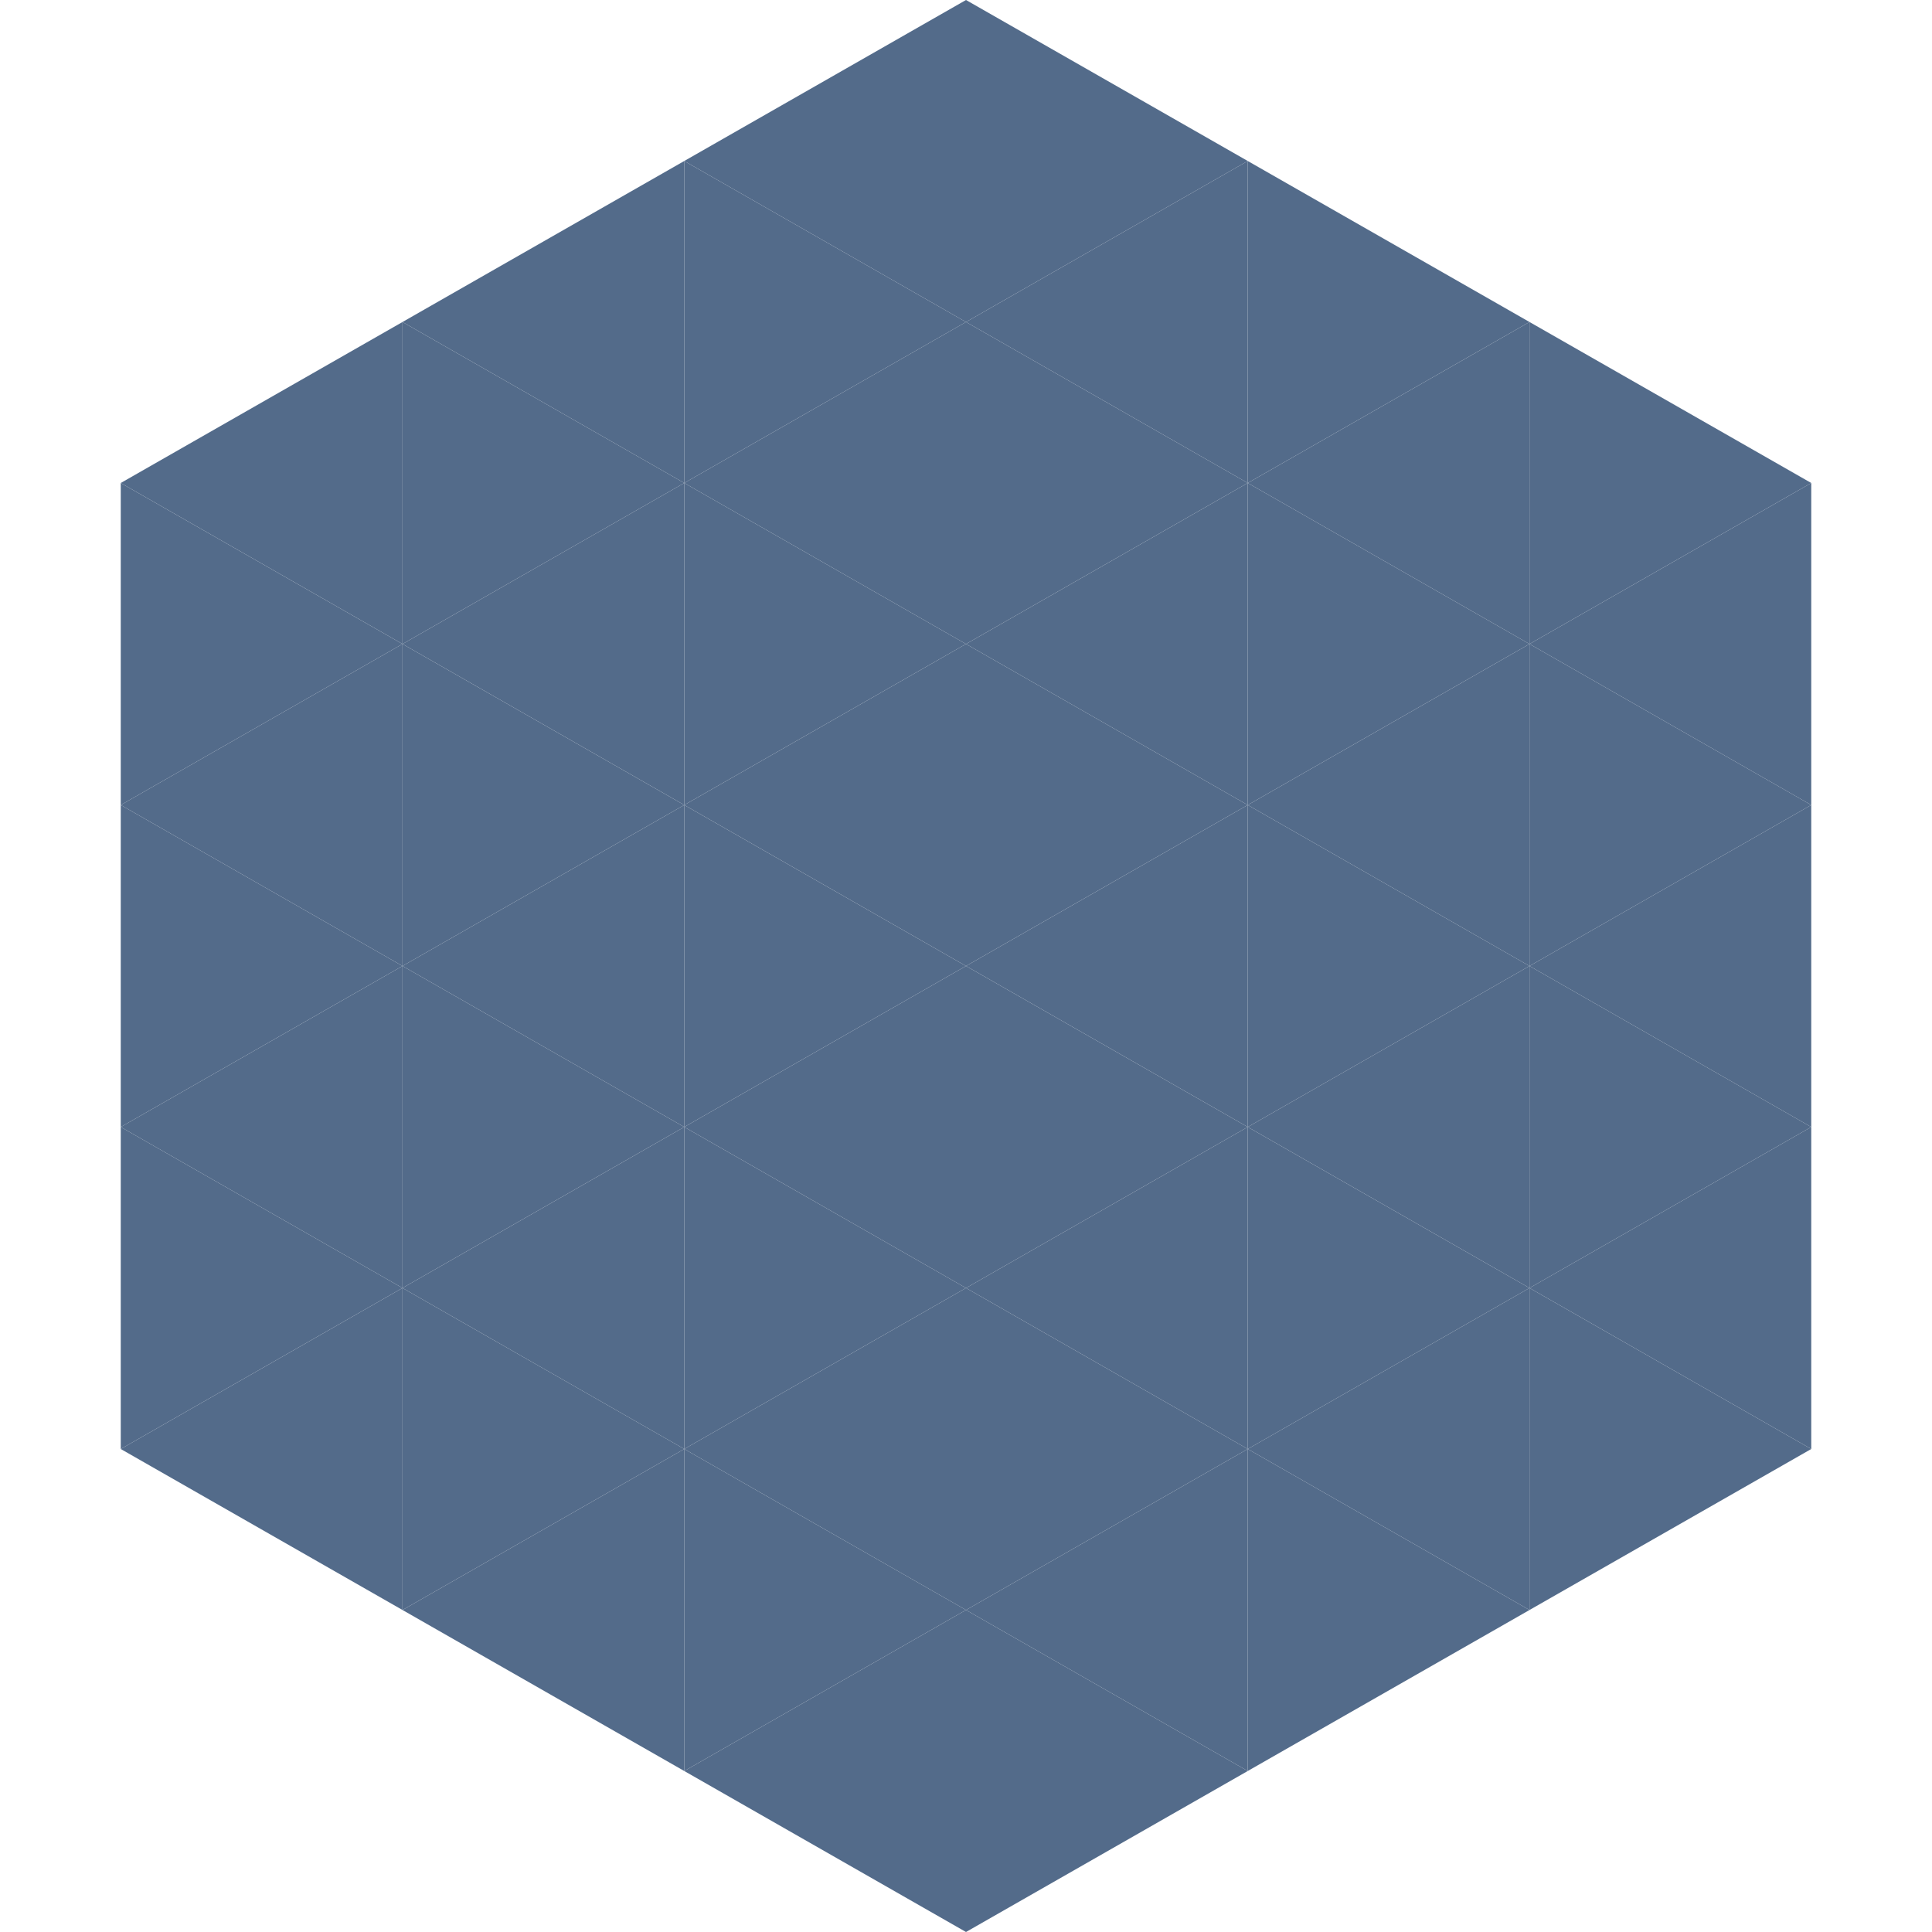 <?xml version="1.0"?>
<!-- Generated by SVGo -->
<svg width="240" height="240"
     xmlns="http://www.w3.org/2000/svg"
     xmlns:xlink="http://www.w3.org/1999/xlink">
<polygon points="50,40 15,60 50,80" style="fill:rgb(83,107,138)" />
<polygon points="190,40 225,60 190,80" style="fill:rgb(83,107,138)" />
<polygon points="15,60 50,80 15,100" style="fill:rgb(83,107,138)" />
<polygon points="225,60 190,80 225,100" style="fill:rgb(83,107,138)" />
<polygon points="50,80 15,100 50,120" style="fill:rgb(83,107,138)" />
<polygon points="190,80 225,100 190,120" style="fill:rgb(83,107,138)" />
<polygon points="15,100 50,120 15,140" style="fill:rgb(83,107,138)" />
<polygon points="225,100 190,120 225,140" style="fill:rgb(83,107,138)" />
<polygon points="50,120 15,140 50,160" style="fill:rgb(83,107,138)" />
<polygon points="190,120 225,140 190,160" style="fill:rgb(83,107,138)" />
<polygon points="15,140 50,160 15,180" style="fill:rgb(83,107,138)" />
<polygon points="225,140 190,160 225,180" style="fill:rgb(83,107,138)" />
<polygon points="50,160 15,180 50,200" style="fill:rgb(83,107,138)" />
<polygon points="190,160 225,180 190,200" style="fill:rgb(83,107,138)" />
<polygon points="15,180 50,200 15,220" style="fill:rgb(255,255,255); fill-opacity:0" />
<polygon points="225,180 190,200 225,220" style="fill:rgb(255,255,255); fill-opacity:0" />
<polygon points="50,0 85,20 50,40" style="fill:rgb(255,255,255); fill-opacity:0" />
<polygon points="190,0 155,20 190,40" style="fill:rgb(255,255,255); fill-opacity:0" />
<polygon points="85,20 50,40 85,60" style="fill:rgb(83,107,138)" />
<polygon points="155,20 190,40 155,60" style="fill:rgb(83,107,138)" />
<polygon points="50,40 85,60 50,80" style="fill:rgb(83,107,138)" />
<polygon points="190,40 155,60 190,80" style="fill:rgb(83,107,138)" />
<polygon points="85,60 50,80 85,100" style="fill:rgb(83,107,138)" />
<polygon points="155,60 190,80 155,100" style="fill:rgb(83,107,138)" />
<polygon points="50,80 85,100 50,120" style="fill:rgb(83,107,138)" />
<polygon points="190,80 155,100 190,120" style="fill:rgb(83,107,138)" />
<polygon points="85,100 50,120 85,140" style="fill:rgb(83,107,138)" />
<polygon points="155,100 190,120 155,140" style="fill:rgb(83,107,138)" />
<polygon points="50,120 85,140 50,160" style="fill:rgb(83,107,138)" />
<polygon points="190,120 155,140 190,160" style="fill:rgb(83,107,138)" />
<polygon points="85,140 50,160 85,180" style="fill:rgb(83,107,138)" />
<polygon points="155,140 190,160 155,180" style="fill:rgb(83,107,138)" />
<polygon points="50,160 85,180 50,200" style="fill:rgb(83,107,138)" />
<polygon points="190,160 155,180 190,200" style="fill:rgb(83,107,138)" />
<polygon points="85,180 50,200 85,220" style="fill:rgb(83,107,138)" />
<polygon points="155,180 190,200 155,220" style="fill:rgb(83,107,138)" />
<polygon points="120,0 85,20 120,40" style="fill:rgb(83,107,138)" />
<polygon points="120,0 155,20 120,40" style="fill:rgb(83,107,138)" />
<polygon points="85,20 120,40 85,60" style="fill:rgb(83,107,138)" />
<polygon points="155,20 120,40 155,60" style="fill:rgb(83,107,138)" />
<polygon points="120,40 85,60 120,80" style="fill:rgb(83,107,138)" />
<polygon points="120,40 155,60 120,80" style="fill:rgb(83,107,138)" />
<polygon points="85,60 120,80 85,100" style="fill:rgb(83,107,138)" />
<polygon points="155,60 120,80 155,100" style="fill:rgb(83,107,138)" />
<polygon points="120,80 85,100 120,120" style="fill:rgb(83,107,138)" />
<polygon points="120,80 155,100 120,120" style="fill:rgb(83,107,138)" />
<polygon points="85,100 120,120 85,140" style="fill:rgb(83,107,138)" />
<polygon points="155,100 120,120 155,140" style="fill:rgb(83,107,138)" />
<polygon points="120,120 85,140 120,160" style="fill:rgb(83,107,138)" />
<polygon points="120,120 155,140 120,160" style="fill:rgb(83,107,138)" />
<polygon points="85,140 120,160 85,180" style="fill:rgb(83,107,138)" />
<polygon points="155,140 120,160 155,180" style="fill:rgb(83,107,138)" />
<polygon points="120,160 85,180 120,200" style="fill:rgb(83,107,138)" />
<polygon points="120,160 155,180 120,200" style="fill:rgb(83,107,138)" />
<polygon points="85,180 120,200 85,220" style="fill:rgb(83,107,138)" />
<polygon points="155,180 120,200 155,220" style="fill:rgb(83,107,138)" />
<polygon points="120,200 85,220 120,240" style="fill:rgb(83,107,138)" />
<polygon points="120,200 155,220 120,240" style="fill:rgb(83,107,138)" />
<polygon points="85,220 120,240 85,260" style="fill:rgb(255,255,255); fill-opacity:0" />
<polygon points="155,220 120,240 155,260" style="fill:rgb(255,255,255); fill-opacity:0" />
</svg>
